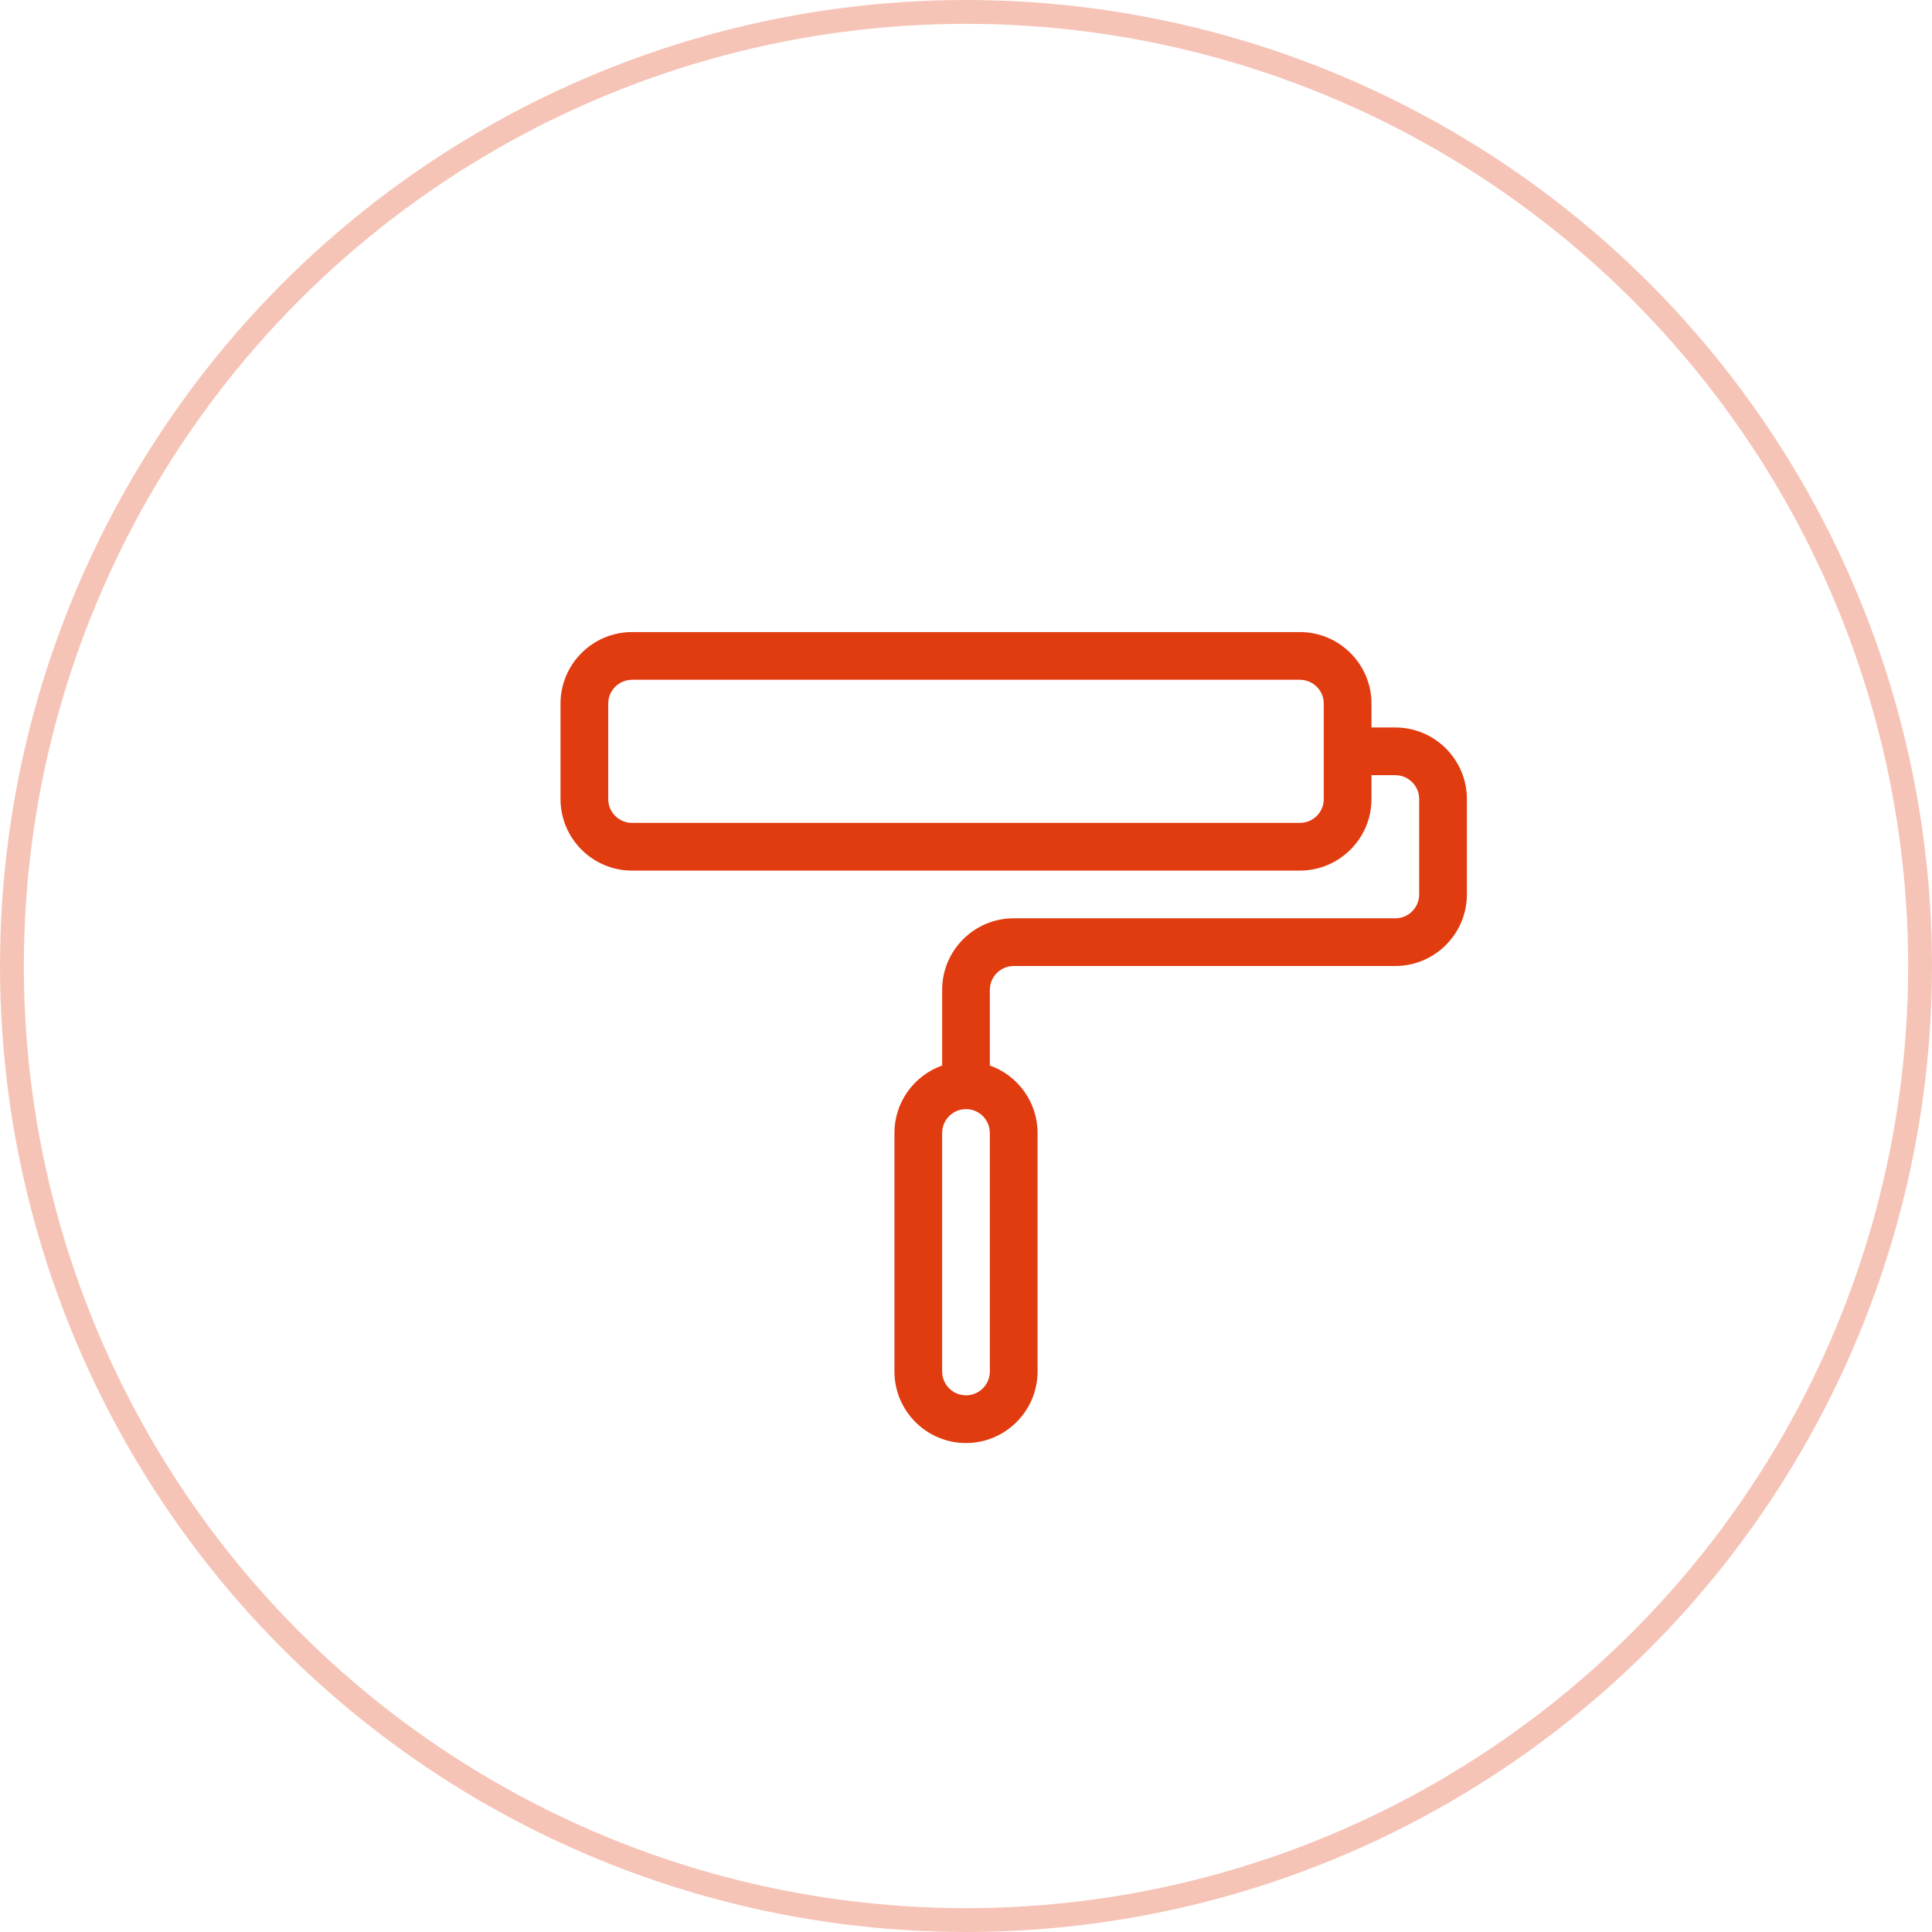 <?xml version="1.0" encoding="utf-8"?>
<!-- Generator: Adobe Illustrator 14.0.0, SVG Export Plug-In . SVG Version: 6.00 Build 43363)  -->
<!DOCTYPE svg PUBLIC "-//W3C//DTD SVG 1.1//EN" "http://www.w3.org/Graphics/SVG/1.1/DTD/svg11.dtd">
<svg version="1.1" id="Ebene_1" xmlns="http://www.w3.org/2000/svg" xmlns:xlink="http://www.w3.org/1999/xlink" x="0px" y="0px"
	 width="81px" height="81px" viewBox="0 0 81 81" enable-background="new 0 0 81 81" xml:space="preserve">
<g>
	<path fill="#E13B10" d="M188.502-1937.671h-1v-1c0-1.654-1.348-3-3-3h-28c-1.656,0-3,1.346-3,3v4c0,1.654,1.344,3,3,3h28
		c1.652,0,3-1.346,3-3v-1h1c0.551,0,1,0.449,1,1v4c0,0.553-0.449,1-1,1h-16c-1.656,0-3,1.346-3,3v3.172
		c-1.164,0.412-2,1.525-2,2.828v10c0,1.654,1.344,3,3,3c1.652,0,3-1.346,3-3v-10c0-1.303-0.836-2.416-2-2.828v-3.172
		c0-0.551,0.447-1,1-1h16c1.652,0,3-1.346,3-3v-4C191.502-1936.326,190.154-1937.671,188.502-1937.671 M185.502-1934.671
		c0,0.553-0.449,1-1,1h-28c-0.553,0-1-0.447-1-1v-4c0-0.551,0.447-1,1-1h28c0.551,0,1,0.449,1,1V-1934.671z M171.502-1910.671
		c0,0.553-0.449,1-1,1c-0.553,0-1-0.447-1-1v-10c0-0.551,0.447-1,1-1c0.551,0,1,0.449,1,1V-1910.671z"/>
</g>
<circle opacity="0.3" fill="none" stroke="#E13B10" cx="170.502" cy="-1927.671" r="40"/>
<g>
	<g>
		<path fill="#E13B10" d="M58.5,30.5h-1v-1c0-1.654-1.348-3-3-3h-28c-1.656,0-3,1.346-3,3v4c0,1.654,1.344,3,3,3h28
			c1.652,0,3-1.346,3-3v-1h1c0.551,0,1,0.449,1,1v4c0,0.553-0.449,1-1,1h-16c-1.656,0-3,1.346-3,3v3.172
			c-1.164,0.412-2,1.525-2,2.828v10c0,1.654,1.344,3,3,3c1.652,0,3-1.346,3-3v-10c0-1.303-0.836-2.416-2-2.828V41.5
			c0-0.551,0.447-1,1-1h16c1.652,0,3-1.346,3-3v-4C61.5,31.846,60.152,30.5,58.5,30.5 M55.5,33.5c0,0.553-0.449,1-1,1h-28
			c-0.553,0-1-0.447-1-1v-4c0-0.551,0.447-1,1-1h28c0.551,0,1,0.449,1,1V33.5z M41.5,57.5c0,0.553-0.449,1-1,1c-0.553,0-1-0.447-1-1
			v-10c0-0.551,0.447-1,1-1c0.551,0,1,0.449,1,1V57.5z"/>
	</g>
	<circle opacity="0.3" fill="none" stroke="#E13B10" cx="40.5" cy="40.5" r="40"/>
</g>
</svg>
